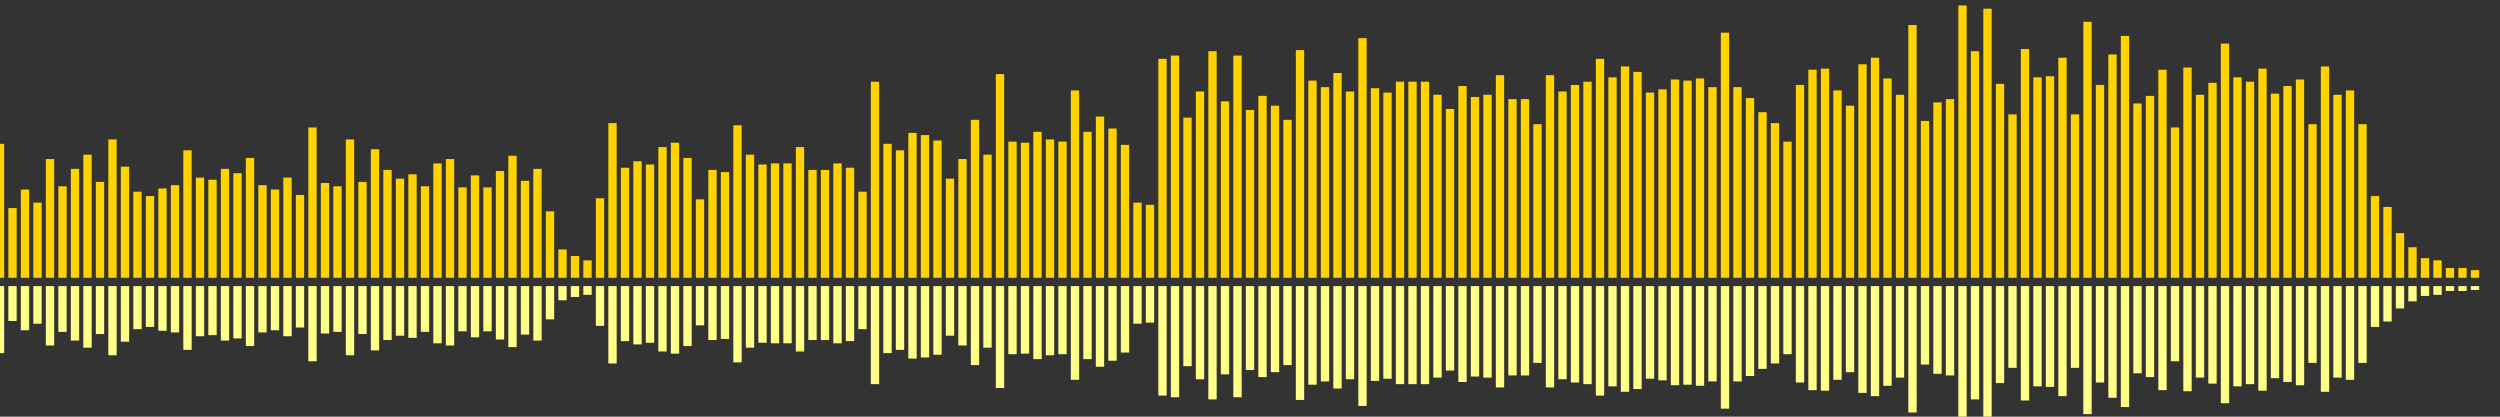 <?xml version="1.0" encoding="UTF-8"?>
<svg version="1.1" width="600" height="100" xmlns="http://www.w3.org/2000/svg">
  <rect width="100%" height="100%" fill="#333333" stroke="none"/>
  <line x1="0" y1="66.667" x2="0" y2="34.51" stroke="#ffd200" stroke-width="2"/>
  <line x1="0" y1="68.667" x2="0" y2="84.745" stroke="#ff8" stroke-width="2"/>
  <line x1="3" y1="66.667" x2="3" y2="49.935" stroke="#ffd200" stroke-width="2"/>
  <line x1="3" y1="68.667" x2="3" y2="77.033" stroke="#ff8" stroke-width="2"/>
  <line x1="6" y1="66.667" x2="6" y2="45.49" stroke="#ffd200" stroke-width="2"/>
  <line x1="6" y1="68.667" x2="6" y2="79.255" stroke="#ff8" stroke-width="2"/>
  <line x1="9" y1="66.667" x2="9" y2="48.627" stroke="#ffd200" stroke-width="2"/>
  <line x1="9" y1="68.667" x2="9" y2="77.686" stroke="#ff8" stroke-width="2"/>
  <line x1="12" y1="66.667" x2="12" y2="38.17" stroke="#ffd200" stroke-width="2"/>
  <line x1="12" y1="68.667" x2="12" y2="82.915" stroke="#ff8" stroke-width="2"/>
  <line x1="15" y1="66.667" x2="15" y2="44.706" stroke="#ffd200" stroke-width="2"/>
  <line x1="15" y1="68.667" x2="15" y2="79.647" stroke="#ff8" stroke-width="2"/>
  <line x1="18" y1="66.667" x2="18" y2="40.523" stroke="#ffd200" stroke-width="2"/>
  <line x1="18" y1="68.667" x2="18" y2="81.739" stroke="#ff8" stroke-width="2"/>
  <line x1="21" y1="66.667" x2="21" y2="37.124" stroke="#ffd200" stroke-width="2"/>
  <line x1="21" y1="68.667" x2="21" y2="83.438" stroke="#ff8" stroke-width="2"/>
  <line x1="24" y1="66.667" x2="24" y2="43.66" stroke="#ffd200" stroke-width="2"/>
  <line x1="24" y1="68.667" x2="24" y2="80.17" stroke="#ff8" stroke-width="2"/>
  <line x1="27" y1="66.667" x2="27" y2="33.464" stroke="#ffd200" stroke-width="2"/>
  <line x1="27" y1="68.667" x2="27" y2="85.268" stroke="#ff8" stroke-width="2"/>
  <line x1="30" y1="66.667" x2="30" y2="40.0" stroke="#ffd200" stroke-width="2"/>
  <line x1="30" y1="68.667" x2="30" y2="82.0" stroke="#ff8" stroke-width="2"/>
  <line x1="33" y1="66.667" x2="33" y2="46.013" stroke="#ffd200" stroke-width="2"/>
  <line x1="33" y1="68.667" x2="33" y2="78.993" stroke="#ff8" stroke-width="2"/>
  <line x1="36" y1="66.667" x2="36" y2="47.059" stroke="#ffd200" stroke-width="2"/>
  <line x1="36" y1="68.667" x2="36" y2="78.471" stroke="#ff8" stroke-width="2"/>
  <line x1="39" y1="66.667" x2="39" y2="45.229" stroke="#ffd200" stroke-width="2"/>
  <line x1="39" y1="68.667" x2="39" y2="79.386" stroke="#ff8" stroke-width="2"/>
  <line x1="42" y1="66.667" x2="42" y2="44.444" stroke="#ffd200" stroke-width="2"/>
  <line x1="42" y1="68.667" x2="42" y2="79.778" stroke="#ff8" stroke-width="2"/>
  <line x1="45" y1="66.667" x2="45" y2="36.078" stroke="#ffd200" stroke-width="2"/>
  <line x1="45" y1="68.667" x2="45" y2="83.961" stroke="#ff8" stroke-width="2"/>
  <line x1="48" y1="66.667" x2="48" y2="42.614" stroke="#ffd200" stroke-width="2"/>
  <line x1="48" y1="68.667" x2="48" y2="80.693" stroke="#ff8" stroke-width="2"/>
  <line x1="51" y1="66.667" x2="51" y2="43.137" stroke="#ffd200" stroke-width="2"/>
  <line x1="51" y1="68.667" x2="51" y2="80.431" stroke="#ff8" stroke-width="2"/>
  <line x1="54" y1="66.667" x2="54" y2="40.523" stroke="#ffd200" stroke-width="2"/>
  <line x1="54" y1="68.667" x2="54" y2="81.739" stroke="#ff8" stroke-width="2"/>
  <line x1="57" y1="66.667" x2="57" y2="41.569" stroke="#ffd200" stroke-width="2"/>
  <line x1="57" y1="68.667" x2="57" y2="81.216" stroke="#ff8" stroke-width="2"/>
  <line x1="60" y1="66.667" x2="60" y2="37.908" stroke="#ffd200" stroke-width="2"/>
  <line x1="60" y1="68.667" x2="60" y2="83.046" stroke="#ff8" stroke-width="2"/>
  <line x1="63" y1="66.667" x2="63" y2="44.444" stroke="#ffd200" stroke-width="2"/>
  <line x1="63" y1="68.667" x2="63" y2="79.778" stroke="#ff8" stroke-width="2"/>
  <line x1="66" y1="66.667" x2="66" y2="45.49" stroke="#ffd200" stroke-width="2"/>
  <line x1="66" y1="68.667" x2="66" y2="79.255" stroke="#ff8" stroke-width="2"/>
  <line x1="69" y1="66.667" x2="69" y2="42.614" stroke="#ffd200" stroke-width="2"/>
  <line x1="69" y1="68.667" x2="69" y2="80.693" stroke="#ff8" stroke-width="2"/>
  <line x1="72" y1="66.667" x2="72" y2="46.797" stroke="#ffd200" stroke-width="2"/>
  <line x1="72" y1="68.667" x2="72" y2="78.601" stroke="#ff8" stroke-width="2"/>
  <line x1="75" y1="66.667" x2="75" y2="30.588" stroke="#ffd200" stroke-width="2"/>
  <line x1="75" y1="68.667" x2="75" y2="86.706" stroke="#ff8" stroke-width="2"/>
  <line x1="78" y1="66.667" x2="78" y2="43.922" stroke="#ffd200" stroke-width="2"/>
  <line x1="78" y1="68.667" x2="78" y2="80.039" stroke="#ff8" stroke-width="2"/>
  <line x1="81" y1="66.667" x2="81" y2="44.706" stroke="#ffd200" stroke-width="2"/>
  <line x1="81" y1="68.667" x2="81" y2="79.647" stroke="#ff8" stroke-width="2"/>
  <line x1="84" y1="66.667" x2="84" y2="33.464" stroke="#ffd200" stroke-width="2"/>
  <line x1="84" y1="68.667" x2="84" y2="85.268" stroke="#ff8" stroke-width="2"/>
  <line x1="87" y1="66.667" x2="87" y2="43.66" stroke="#ffd200" stroke-width="2"/>
  <line x1="87" y1="68.667" x2="87" y2="80.17" stroke="#ff8" stroke-width="2"/>
  <line x1="90" y1="66.667" x2="90" y2="35.817" stroke="#ffd200" stroke-width="2"/>
  <line x1="90" y1="68.667" x2="90" y2="84.092" stroke="#ff8" stroke-width="2"/>
  <line x1="93" y1="66.667" x2="93" y2="40.784" stroke="#ffd200" stroke-width="2"/>
  <line x1="93" y1="68.667" x2="93" y2="81.608" stroke="#ff8" stroke-width="2"/>
  <line x1="96" y1="66.667" x2="96" y2="42.876" stroke="#ffd200" stroke-width="2"/>
  <line x1="96" y1="68.667" x2="96" y2="80.562" stroke="#ff8" stroke-width="2"/>
  <line x1="99" y1="66.667" x2="99" y2="41.83" stroke="#ffd200" stroke-width="2"/>
  <line x1="99" y1="68.667" x2="99" y2="81.085" stroke="#ff8" stroke-width="2"/>
  <line x1="102" y1="66.667" x2="102" y2="44.706" stroke="#ffd200" stroke-width="2"/>
  <line x1="102" y1="68.667" x2="102" y2="79.647" stroke="#ff8" stroke-width="2"/>
  <line x1="105" y1="66.667" x2="105" y2="39.216" stroke="#ffd200" stroke-width="2"/>
  <line x1="105" y1="68.667" x2="105" y2="82.392" stroke="#ff8" stroke-width="2"/>
  <line x1="108" y1="66.667" x2="108" y2="38.17" stroke="#ffd200" stroke-width="2"/>
  <line x1="108" y1="68.667" x2="108" y2="82.915" stroke="#ff8" stroke-width="2"/>
  <line x1="111" y1="66.667" x2="111" y2="44.967" stroke="#ffd200" stroke-width="2"/>
  <line x1="111" y1="68.667" x2="111" y2="79.516" stroke="#ff8" stroke-width="2"/>
  <line x1="114" y1="66.667" x2="114" y2="42.092" stroke="#ffd200" stroke-width="2"/>
  <line x1="114" y1="68.667" x2="114" y2="80.954" stroke="#ff8" stroke-width="2"/>
  <line x1="117" y1="66.667" x2="117" y2="44.967" stroke="#ffd200" stroke-width="2"/>
  <line x1="117" y1="68.667" x2="117" y2="79.516" stroke="#ff8" stroke-width="2"/>
  <line x1="120" y1="66.667" x2="120" y2="41.046" stroke="#ffd200" stroke-width="2"/>
  <line x1="120" y1="68.667" x2="120" y2="81.477" stroke="#ff8" stroke-width="2"/>
  <line x1="123" y1="66.667" x2="123" y2="37.386" stroke="#ffd200" stroke-width="2"/>
  <line x1="123" y1="68.667" x2="123" y2="83.307" stroke="#ff8" stroke-width="2"/>
  <line x1="126" y1="66.667" x2="126" y2="43.399" stroke="#ffd200" stroke-width="2"/>
  <line x1="126" y1="68.667" x2="126" y2="80.301" stroke="#ff8" stroke-width="2"/>
  <line x1="129" y1="66.667" x2="129" y2="40.523" stroke="#ffd200" stroke-width="2"/>
  <line x1="129" y1="68.667" x2="129" y2="81.739" stroke="#ff8" stroke-width="2"/>
  <line x1="132" y1="66.667" x2="132" y2="50.719" stroke="#ffd200" stroke-width="2"/>
  <line x1="132" y1="68.667" x2="132" y2="76.641" stroke="#ff8" stroke-width="2"/>
  <line x1="135" y1="66.667" x2="135" y2="59.869" stroke="#ffd200" stroke-width="2"/>
  <line x1="135" y1="68.667" x2="135" y2="72.065" stroke="#ff8" stroke-width="2"/>
  <line x1="138" y1="66.667" x2="138" y2="61.438" stroke="#ffd200" stroke-width="2"/>
  <line x1="138" y1="68.667" x2="138" y2="71.281" stroke="#ff8" stroke-width="2"/>
  <line x1="141" y1="66.667" x2="141" y2="62.484" stroke="#ffd200" stroke-width="2"/>
  <line x1="141" y1="68.667" x2="141" y2="70.758" stroke="#ff8" stroke-width="2"/>
  <line x1="144" y1="66.667" x2="144" y2="47.582" stroke="#ffd200" stroke-width="2"/>
  <line x1="144" y1="68.667" x2="144" y2="78.209" stroke="#ff8" stroke-width="2"/>
  <line x1="147" y1="66.667" x2="147" y2="29.542" stroke="#ffd200" stroke-width="2"/>
  <line x1="147" y1="68.667" x2="147" y2="87.229" stroke="#ff8" stroke-width="2"/>
  <line x1="150" y1="66.667" x2="150" y2="40.261" stroke="#ffd200" stroke-width="2"/>
  <line x1="150" y1="68.667" x2="150" y2="81.869" stroke="#ff8" stroke-width="2"/>
  <line x1="153" y1="66.667" x2="153" y2="38.693" stroke="#ffd200" stroke-width="2"/>
  <line x1="153" y1="68.667" x2="153" y2="82.654" stroke="#ff8" stroke-width="2"/>
  <line x1="156" y1="66.667" x2="156" y2="39.477" stroke="#ffd200" stroke-width="2"/>
  <line x1="156" y1="68.667" x2="156" y2="82.261" stroke="#ff8" stroke-width="2"/>
  <line x1="159" y1="66.667" x2="159" y2="35.294" stroke="#ffd200" stroke-width="2"/>
  <line x1="159" y1="68.667" x2="159" y2="84.353" stroke="#ff8" stroke-width="2"/>
  <line x1="162" y1="66.667" x2="162" y2="34.248" stroke="#ffd200" stroke-width="2"/>
  <line x1="162" y1="68.667" x2="162" y2="84.876" stroke="#ff8" stroke-width="2"/>
  <line x1="165" y1="66.667" x2="165" y2="37.908" stroke="#ffd200" stroke-width="2"/>
  <line x1="165" y1="68.667" x2="165" y2="83.046" stroke="#ff8" stroke-width="2"/>
  <line x1="168" y1="66.667" x2="168" y2="47.843" stroke="#ffd200" stroke-width="2"/>
  <line x1="168" y1="68.667" x2="168" y2="78.078" stroke="#ff8" stroke-width="2"/>
  <line x1="171" y1="66.667" x2="171" y2="40.784" stroke="#ffd200" stroke-width="2"/>
  <line x1="171" y1="68.667" x2="171" y2="81.608" stroke="#ff8" stroke-width="2"/>
  <line x1="174" y1="66.667" x2="174" y2="41.307" stroke="#ffd200" stroke-width="2"/>
  <line x1="174" y1="68.667" x2="174" y2="81.346" stroke="#ff8" stroke-width="2"/>
  <line x1="177" y1="66.667" x2="177" y2="30.065" stroke="#ffd200" stroke-width="2"/>
  <line x1="177" y1="68.667" x2="177" y2="86.967" stroke="#ff8" stroke-width="2"/>
  <line x1="180" y1="66.667" x2="180" y2="37.124" stroke="#ffd200" stroke-width="2"/>
  <line x1="180" y1="68.667" x2="180" y2="83.438" stroke="#ff8" stroke-width="2"/>
  <line x1="183" y1="66.667" x2="183" y2="39.477" stroke="#ffd200" stroke-width="2"/>
  <line x1="183" y1="68.667" x2="183" y2="82.261" stroke="#ff8" stroke-width="2"/>
  <line x1="186" y1="66.667" x2="186" y2="39.216" stroke="#ffd200" stroke-width="2"/>
  <line x1="186" y1="68.667" x2="186" y2="82.392" stroke="#ff8" stroke-width="2"/>
  <line x1="189" y1="66.667" x2="189" y2="39.216" stroke="#ffd200" stroke-width="2"/>
  <line x1="189" y1="68.667" x2="189" y2="82.392" stroke="#ff8" stroke-width="2"/>
  <line x1="192" y1="66.667" x2="192" y2="35.294" stroke="#ffd200" stroke-width="2"/>
  <line x1="192" y1="68.667" x2="192" y2="84.353" stroke="#ff8" stroke-width="2"/>
  <line x1="195" y1="66.667" x2="195" y2="40.784" stroke="#ffd200" stroke-width="2"/>
  <line x1="195" y1="68.667" x2="195" y2="81.608" stroke="#ff8" stroke-width="2"/>
  <line x1="198" y1="66.667" x2="198" y2="40.784" stroke="#ffd200" stroke-width="2"/>
  <line x1="198" y1="68.667" x2="198" y2="81.608" stroke="#ff8" stroke-width="2"/>
  <line x1="201" y1="66.667" x2="201" y2="39.216" stroke="#ffd200" stroke-width="2"/>
  <line x1="201" y1="68.667" x2="201" y2="82.392" stroke="#ff8" stroke-width="2"/>
  <line x1="204" y1="66.667" x2="204" y2="40.261" stroke="#ffd200" stroke-width="2"/>
  <line x1="204" y1="68.667" x2="204" y2="81.869" stroke="#ff8" stroke-width="2"/>
  <line x1="207" y1="66.667" x2="207" y2="46.013" stroke="#ffd200" stroke-width="2"/>
  <line x1="207" y1="68.667" x2="207" y2="78.993" stroke="#ff8" stroke-width="2"/>
  <line x1="210" y1="66.667" x2="210" y2="19.608" stroke="#ffd200" stroke-width="2"/>
  <line x1="210" y1="68.667" x2="210" y2="92.196" stroke="#ff8" stroke-width="2"/>
  <line x1="213" y1="66.667" x2="213" y2="34.51" stroke="#ffd200" stroke-width="2"/>
  <line x1="213" y1="68.667" x2="213" y2="84.745" stroke="#ff8" stroke-width="2"/>
  <line x1="216" y1="66.667" x2="216" y2="36.078" stroke="#ffd200" stroke-width="2"/>
  <line x1="216" y1="68.667" x2="216" y2="83.961" stroke="#ff8" stroke-width="2"/>
  <line x1="219" y1="66.667" x2="219" y2="31.895" stroke="#ffd200" stroke-width="2"/>
  <line x1="219" y1="68.667" x2="219" y2="86.052" stroke="#ff8" stroke-width="2"/>
  <line x1="222" y1="66.667" x2="222" y2="32.418" stroke="#ffd200" stroke-width="2"/>
  <line x1="222" y1="68.667" x2="222" y2="85.791" stroke="#ff8" stroke-width="2"/>
  <line x1="225" y1="66.667" x2="225" y2="33.725" stroke="#ffd200" stroke-width="2"/>
  <line x1="225" y1="68.667" x2="225" y2="85.137" stroke="#ff8" stroke-width="2"/>
  <line x1="228" y1="66.667" x2="228" y2="42.876" stroke="#ffd200" stroke-width="2"/>
  <line x1="228" y1="68.667" x2="228" y2="80.562" stroke="#ff8" stroke-width="2"/>
  <line x1="231" y1="66.667" x2="231" y2="38.17" stroke="#ffd200" stroke-width="2"/>
  <line x1="231" y1="68.667" x2="231" y2="82.915" stroke="#ff8" stroke-width="2"/>
  <line x1="234" y1="66.667" x2="234" y2="28.758" stroke="#ffd200" stroke-width="2"/>
  <line x1="234" y1="68.667" x2="234" y2="87.621" stroke="#ff8" stroke-width="2"/>
  <line x1="237" y1="66.667" x2="237" y2="37.124" stroke="#ffd200" stroke-width="2"/>
  <line x1="237" y1="68.667" x2="237" y2="83.438" stroke="#ff8" stroke-width="2"/>
  <line x1="240" y1="66.667" x2="240" y2="17.778" stroke="#ffd200" stroke-width="2"/>
  <line x1="240" y1="68.667" x2="240" y2="93.111" stroke="#ff8" stroke-width="2"/>
  <line x1="243" y1="66.667" x2="243" y2="33.987" stroke="#ffd200" stroke-width="2"/>
  <line x1="243" y1="68.667" x2="243" y2="85.007" stroke="#ff8" stroke-width="2"/>
  <line x1="246" y1="66.667" x2="246" y2="34.248" stroke="#ffd200" stroke-width="2"/>
  <line x1="246" y1="68.667" x2="246" y2="84.876" stroke="#ff8" stroke-width="2"/>
  <line x1="249" y1="66.667" x2="249" y2="31.634" stroke="#ffd200" stroke-width="2"/>
  <line x1="249" y1="68.667" x2="249" y2="86.183" stroke="#ff8" stroke-width="2"/>
  <line x1="252" y1="66.667" x2="252" y2="33.464" stroke="#ffd200" stroke-width="2"/>
  <line x1="252" y1="68.667" x2="252" y2="85.268" stroke="#ff8" stroke-width="2"/>
  <line x1="255" y1="66.667" x2="255" y2="33.987" stroke="#ffd200" stroke-width="2"/>
  <line x1="255" y1="68.667" x2="255" y2="85.007" stroke="#ff8" stroke-width="2"/>
  <line x1="258" y1="66.667" x2="258" y2="21.699" stroke="#ffd200" stroke-width="2"/>
  <line x1="258" y1="68.667" x2="258" y2="91.15" stroke="#ff8" stroke-width="2"/>
  <line x1="261" y1="66.667" x2="261" y2="31.634" stroke="#ffd200" stroke-width="2"/>
  <line x1="261" y1="68.667" x2="261" y2="86.183" stroke="#ff8" stroke-width="2"/>
  <line x1="264" y1="66.667" x2="264" y2="27.974" stroke="#ffd200" stroke-width="2"/>
  <line x1="264" y1="68.667" x2="264" y2="88.013" stroke="#ff8" stroke-width="2"/>
  <line x1="267" y1="66.667" x2="267" y2="30.85" stroke="#ffd200" stroke-width="2"/>
  <line x1="267" y1="68.667" x2="267" y2="86.575" stroke="#ff8" stroke-width="2"/>
  <line x1="270" y1="66.667" x2="270" y2="34.771" stroke="#ffd200" stroke-width="2"/>
  <line x1="270" y1="68.667" x2="270" y2="84.614" stroke="#ff8" stroke-width="2"/>
  <line x1="273" y1="66.667" x2="273" y2="48.627" stroke="#ffd200" stroke-width="2"/>
  <line x1="273" y1="68.667" x2="273" y2="77.686" stroke="#ff8" stroke-width="2"/>
  <line x1="276" y1="66.667" x2="276" y2="49.15" stroke="#ffd200" stroke-width="2"/>
  <line x1="276" y1="68.667" x2="276" y2="77.425" stroke="#ff8" stroke-width="2"/>
  <line x1="279" y1="66.667" x2="279" y2="14.118" stroke="#ffd200" stroke-width="2"/>
  <line x1="279" y1="68.667" x2="279" y2="94.941" stroke="#ff8" stroke-width="2"/>
  <line x1="282" y1="66.667" x2="282" y2="13.333" stroke="#ffd200" stroke-width="2"/>
  <line x1="282" y1="68.667" x2="282" y2="95.333" stroke="#ff8" stroke-width="2"/>
  <line x1="285" y1="66.667" x2="285" y2="28.235" stroke="#ffd200" stroke-width="2"/>
  <line x1="285" y1="68.667" x2="285" y2="87.882" stroke="#ff8" stroke-width="2"/>
  <line x1="288" y1="66.667" x2="288" y2="21.961" stroke="#ffd200" stroke-width="2"/>
  <line x1="288" y1="68.667" x2="288" y2="91.02" stroke="#ff8" stroke-width="2"/>
  <line x1="291" y1="66.667" x2="291" y2="12.288" stroke="#ffd200" stroke-width="2"/>
  <line x1="291" y1="68.667" x2="291" y2="95.856" stroke="#ff8" stroke-width="2"/>
  <line x1="294" y1="66.667" x2="294" y2="24.314" stroke="#ffd200" stroke-width="2"/>
  <line x1="294" y1="68.667" x2="294" y2="89.843" stroke="#ff8" stroke-width="2"/>
  <line x1="297" y1="66.667" x2="297" y2="13.333" stroke="#ffd200" stroke-width="2"/>
  <line x1="297" y1="68.667" x2="297" y2="95.333" stroke="#ff8" stroke-width="2"/>
  <line x1="300" y1="66.667" x2="300" y2="26.405" stroke="#ffd200" stroke-width="2"/>
  <line x1="300" y1="68.667" x2="300" y2="88.797" stroke="#ff8" stroke-width="2"/>
  <line x1="303" y1="66.667" x2="303" y2="23.007" stroke="#ffd200" stroke-width="2"/>
  <line x1="303" y1="68.667" x2="303" y2="90.497" stroke="#ff8" stroke-width="2"/>
  <line x1="306" y1="66.667" x2="306" y2="25.359" stroke="#ffd200" stroke-width="2"/>
  <line x1="306" y1="68.667" x2="306" y2="89.32" stroke="#ff8" stroke-width="2"/>
  <line x1="309" y1="66.667" x2="309" y2="28.758" stroke="#ffd200" stroke-width="2"/>
  <line x1="309" y1="68.667" x2="309" y2="87.621" stroke="#ff8" stroke-width="2"/>
  <line x1="312" y1="66.667" x2="312" y2="12.026" stroke="#ffd200" stroke-width="2"/>
  <line x1="312" y1="68.667" x2="312" y2="95.987" stroke="#ff8" stroke-width="2"/>
  <line x1="315" y1="66.667" x2="315" y2="19.346" stroke="#ffd200" stroke-width="2"/>
  <line x1="315" y1="68.667" x2="315" y2="92.327" stroke="#ff8" stroke-width="2"/>
  <line x1="318" y1="66.667" x2="318" y2="20.915" stroke="#ffd200" stroke-width="2"/>
  <line x1="318" y1="68.667" x2="318" y2="91.542" stroke="#ff8" stroke-width="2"/>
  <line x1="321" y1="66.667" x2="321" y2="17.516" stroke="#ffd200" stroke-width="2"/>
  <line x1="321" y1="68.667" x2="321" y2="93.242" stroke="#ff8" stroke-width="2"/>
  <line x1="324" y1="66.667" x2="324" y2="21.961" stroke="#ffd200" stroke-width="2"/>
  <line x1="324" y1="68.667" x2="324" y2="91.02" stroke="#ff8" stroke-width="2"/>
  <line x1="327" y1="66.667" x2="327" y2="9.15" stroke="#ffd200" stroke-width="2"/>
  <line x1="327" y1="68.667" x2="327" y2="97.425" stroke="#ff8" stroke-width="2"/>
  <line x1="330" y1="66.667" x2="330" y2="21.176" stroke="#ffd200" stroke-width="2"/>
  <line x1="330" y1="68.667" x2="330" y2="91.412" stroke="#ff8" stroke-width="2"/>
  <line x1="333" y1="66.667" x2="333" y2="22.222" stroke="#ffd200" stroke-width="2"/>
  <line x1="333" y1="68.667" x2="333" y2="90.889" stroke="#ff8" stroke-width="2"/>
  <line x1="336" y1="66.667" x2="336" y2="19.608" stroke="#ffd200" stroke-width="2"/>
  <line x1="336" y1="68.667" x2="336" y2="92.196" stroke="#ff8" stroke-width="2"/>
  <line x1="339" y1="66.667" x2="339" y2="19.608" stroke="#ffd200" stroke-width="2"/>
  <line x1="339" y1="68.667" x2="339" y2="92.196" stroke="#ff8" stroke-width="2"/>
  <line x1="342" y1="66.667" x2="342" y2="19.608" stroke="#ffd200" stroke-width="2"/>
  <line x1="342" y1="68.667" x2="342" y2="92.196" stroke="#ff8" stroke-width="2"/>
  <line x1="345" y1="66.667" x2="345" y2="22.745" stroke="#ffd200" stroke-width="2"/>
  <line x1="345" y1="68.667" x2="345" y2="90.627" stroke="#ff8" stroke-width="2"/>
  <line x1="348" y1="66.667" x2="348" y2="26.144" stroke="#ffd200" stroke-width="2"/>
  <line x1="348" y1="68.667" x2="348" y2="88.928" stroke="#ff8" stroke-width="2"/>
  <line x1="351" y1="66.667" x2="351" y2="20.654" stroke="#ffd200" stroke-width="2"/>
  <line x1="351" y1="68.667" x2="351" y2="91.673" stroke="#ff8" stroke-width="2"/>
  <line x1="354" y1="66.667" x2="354" y2="23.268" stroke="#ffd200" stroke-width="2"/>
  <line x1="354" y1="68.667" x2="354" y2="90.366" stroke="#ff8" stroke-width="2"/>
  <line x1="357" y1="66.667" x2="357" y2="22.745" stroke="#ffd200" stroke-width="2"/>
  <line x1="357" y1="68.667" x2="357" y2="90.627" stroke="#ff8" stroke-width="2"/>
  <line x1="360" y1="66.667" x2="360" y2="18.039" stroke="#ffd200" stroke-width="2"/>
  <line x1="360" y1="68.667" x2="360" y2="92.98" stroke="#ff8" stroke-width="2"/>
  <line x1="363" y1="66.667" x2="363" y2="23.791" stroke="#ffd200" stroke-width="2"/>
  <line x1="363" y1="68.667" x2="363" y2="90.105" stroke="#ff8" stroke-width="2"/>
  <line x1="366" y1="66.667" x2="366" y2="23.791" stroke="#ffd200" stroke-width="2"/>
  <line x1="366" y1="68.667" x2="366" y2="90.105" stroke="#ff8" stroke-width="2"/>
  <line x1="369" y1="66.667" x2="369" y2="29.804" stroke="#ffd200" stroke-width="2"/>
  <line x1="369" y1="68.667" x2="369" y2="87.098" stroke="#ff8" stroke-width="2"/>
  <line x1="372" y1="66.667" x2="372" y2="18.039" stroke="#ffd200" stroke-width="2"/>
  <line x1="372" y1="68.667" x2="372" y2="92.98" stroke="#ff8" stroke-width="2"/>
  <line x1="375" y1="66.667" x2="375" y2="21.961" stroke="#ffd200" stroke-width="2"/>
  <line x1="375" y1="68.667" x2="375" y2="91.02" stroke="#ff8" stroke-width="2"/>
  <line x1="378" y1="66.667" x2="378" y2="20.392" stroke="#ffd200" stroke-width="2"/>
  <line x1="378" y1="68.667" x2="378" y2="91.804" stroke="#ff8" stroke-width="2"/>
  <line x1="381" y1="66.667" x2="381" y2="19.608" stroke="#ffd200" stroke-width="2"/>
  <line x1="381" y1="68.667" x2="381" y2="92.196" stroke="#ff8" stroke-width="2"/>
  <line x1="384" y1="66.667" x2="384" y2="14.118" stroke="#ffd200" stroke-width="2"/>
  <line x1="384" y1="68.667" x2="384" y2="94.941" stroke="#ff8" stroke-width="2"/>
  <line x1="387" y1="66.667" x2="387" y2="18.562" stroke="#ffd200" stroke-width="2"/>
  <line x1="387" y1="68.667" x2="387" y2="92.719" stroke="#ff8" stroke-width="2"/>
  <line x1="390" y1="66.667" x2="390" y2="15.948" stroke="#ffd200" stroke-width="2"/>
  <line x1="390" y1="68.667" x2="390" y2="94.026" stroke="#ff8" stroke-width="2"/>
  <line x1="393" y1="66.667" x2="393" y2="17.255" stroke="#ffd200" stroke-width="2"/>
  <line x1="393" y1="68.667" x2="393" y2="93.373" stroke="#ff8" stroke-width="2"/>
  <line x1="396" y1="66.667" x2="396" y2="22.222" stroke="#ffd200" stroke-width="2"/>
  <line x1="396" y1="68.667" x2="396" y2="90.889" stroke="#ff8" stroke-width="2"/>
  <line x1="399" y1="66.667" x2="399" y2="21.438" stroke="#ffd200" stroke-width="2"/>
  <line x1="399" y1="68.667" x2="399" y2="91.281" stroke="#ff8" stroke-width="2"/>
  <line x1="402" y1="66.667" x2="402" y2="19.085" stroke="#ffd200" stroke-width="2"/>
  <line x1="402" y1="68.667" x2="402" y2="92.458" stroke="#ff8" stroke-width="2"/>
  <line x1="405" y1="66.667" x2="405" y2="19.346" stroke="#ffd200" stroke-width="2"/>
  <line x1="405" y1="68.667" x2="405" y2="92.327" stroke="#ff8" stroke-width="2"/>
  <line x1="408" y1="66.667" x2="408" y2="18.824" stroke="#ffd200" stroke-width="2"/>
  <line x1="408" y1="68.667" x2="408" y2="92.588" stroke="#ff8" stroke-width="2"/>
  <line x1="411" y1="66.667" x2="411" y2="20.915" stroke="#ffd200" stroke-width="2"/>
  <line x1="411" y1="68.667" x2="411" y2="91.542" stroke="#ff8" stroke-width="2"/>
  <line x1="414" y1="66.667" x2="414" y2="7.843" stroke="#ffd200" stroke-width="2"/>
  <line x1="414" y1="68.667" x2="414" y2="98.078" stroke="#ff8" stroke-width="2"/>
  <line x1="417" y1="66.667" x2="417" y2="20.915" stroke="#ffd200" stroke-width="2"/>
  <line x1="417" y1="68.667" x2="417" y2="91.542" stroke="#ff8" stroke-width="2"/>
  <line x1="420" y1="66.667" x2="420" y2="23.529" stroke="#ffd200" stroke-width="2"/>
  <line x1="420" y1="68.667" x2="420" y2="90.235" stroke="#ff8" stroke-width="2"/>
  <line x1="423" y1="66.667" x2="423" y2="26.928" stroke="#ffd200" stroke-width="2"/>
  <line x1="423" y1="68.667" x2="423" y2="88.536" stroke="#ff8" stroke-width="2"/>
  <line x1="426" y1="66.667" x2="426" y2="29.542" stroke="#ffd200" stroke-width="2"/>
  <line x1="426" y1="68.667" x2="426" y2="87.229" stroke="#ff8" stroke-width="2"/>
  <line x1="429" y1="66.667" x2="429" y2="33.987" stroke="#ffd200" stroke-width="2"/>
  <line x1="429" y1="68.667" x2="429" y2="85.007" stroke="#ff8" stroke-width="2"/>
  <line x1="432" y1="66.667" x2="432" y2="20.392" stroke="#ffd200" stroke-width="2"/>
  <line x1="432" y1="68.667" x2="432" y2="91.804" stroke="#ff8" stroke-width="2"/>
  <line x1="435" y1="66.667" x2="435" y2="16.732" stroke="#ffd200" stroke-width="2"/>
  <line x1="435" y1="68.667" x2="435" y2="93.634" stroke="#ff8" stroke-width="2"/>
  <line x1="438" y1="66.667" x2="438" y2="16.471" stroke="#ffd200" stroke-width="2"/>
  <line x1="438" y1="68.667" x2="438" y2="93.765" stroke="#ff8" stroke-width="2"/>
  <line x1="441" y1="66.667" x2="441" y2="21.699" stroke="#ffd200" stroke-width="2"/>
  <line x1="441" y1="68.667" x2="441" y2="91.15" stroke="#ff8" stroke-width="2"/>
  <line x1="444" y1="66.667" x2="444" y2="25.359" stroke="#ffd200" stroke-width="2"/>
  <line x1="444" y1="68.667" x2="444" y2="89.32" stroke="#ff8" stroke-width="2"/>
  <line x1="447" y1="66.667" x2="447" y2="15.425" stroke="#ffd200" stroke-width="2"/>
  <line x1="447" y1="68.667" x2="447" y2="94.288" stroke="#ff8" stroke-width="2"/>
  <line x1="450" y1="66.667" x2="450" y2="13.856" stroke="#ffd200" stroke-width="2"/>
  <line x1="450" y1="68.667" x2="450" y2="95.072" stroke="#ff8" stroke-width="2"/>
  <line x1="453" y1="66.667" x2="453" y2="18.824" stroke="#ffd200" stroke-width="2"/>
  <line x1="453" y1="68.667" x2="453" y2="92.588" stroke="#ff8" stroke-width="2"/>
  <line x1="456" y1="66.667" x2="456" y2="22.745" stroke="#ffd200" stroke-width="2"/>
  <line x1="456" y1="68.667" x2="456" y2="90.627" stroke="#ff8" stroke-width="2"/>
  <line x1="459" y1="66.667" x2="459" y2="6.013" stroke="#ffd200" stroke-width="2"/>
  <line x1="459" y1="68.667" x2="459" y2="98.993" stroke="#ff8" stroke-width="2"/>
  <line x1="462" y1="66.667" x2="462" y2="29.02" stroke="#ffd200" stroke-width="2"/>
  <line x1="462" y1="68.667" x2="462" y2="87.49" stroke="#ff8" stroke-width="2"/>
  <line x1="465" y1="66.667" x2="465" y2="24.575" stroke="#ffd200" stroke-width="2"/>
  <line x1="465" y1="68.667" x2="465" y2="89.712" stroke="#ff8" stroke-width="2"/>
  <line x1="468" y1="66.667" x2="468" y2="23.791" stroke="#ffd200" stroke-width="2"/>
  <line x1="468" y1="68.667" x2="468" y2="90.105" stroke="#ff8" stroke-width="2"/>
  <line x1="471" y1="66.667" x2="471" y2="1.307" stroke="#ffd200" stroke-width="2"/>
  <line x1="471" y1="68.667" x2="471" y2="101.346" stroke="#ff8" stroke-width="2"/>
  <line x1="474" y1="66.667" x2="474" y2="12.288" stroke="#ffd200" stroke-width="2"/>
  <line x1="474" y1="68.667" x2="474" y2="95.856" stroke="#ff8" stroke-width="2"/>
  <line x1="477" y1="66.667" x2="477" y2="2.092" stroke="#ffd200" stroke-width="2"/>
  <line x1="477" y1="68.667" x2="477" y2="100.954" stroke="#ff8" stroke-width="2"/>
  <line x1="480" y1="66.667" x2="480" y2="20.131" stroke="#ffd200" stroke-width="2"/>
  <line x1="480" y1="68.667" x2="480" y2="91.935" stroke="#ff8" stroke-width="2"/>
  <line x1="483" y1="66.667" x2="483" y2="27.451" stroke="#ffd200" stroke-width="2"/>
  <line x1="483" y1="68.667" x2="483" y2="88.275" stroke="#ff8" stroke-width="2"/>
  <line x1="486" y1="66.667" x2="486" y2="11.765" stroke="#ffd200" stroke-width="2"/>
  <line x1="486" y1="68.667" x2="486" y2="96.118" stroke="#ff8" stroke-width="2"/>
  <line x1="489" y1="66.667" x2="489" y2="18.562" stroke="#ffd200" stroke-width="2"/>
  <line x1="489" y1="68.667" x2="489" y2="92.719" stroke="#ff8" stroke-width="2"/>
  <line x1="492" y1="66.667" x2="492" y2="18.301" stroke="#ffd200" stroke-width="2"/>
  <line x1="492" y1="68.667" x2="492" y2="92.85" stroke="#ff8" stroke-width="2"/>
  <line x1="495" y1="66.667" x2="495" y2="13.856" stroke="#ffd200" stroke-width="2"/>
  <line x1="495" y1="68.667" x2="495" y2="95.072" stroke="#ff8" stroke-width="2"/>
  <line x1="498" y1="66.667" x2="498" y2="27.451" stroke="#ffd200" stroke-width="2"/>
  <line x1="498" y1="68.667" x2="498" y2="88.275" stroke="#ff8" stroke-width="2"/>
  <line x1="501" y1="66.667" x2="501" y2="5.229" stroke="#ffd200" stroke-width="2"/>
  <line x1="501" y1="68.667" x2="501" y2="99.386" stroke="#ff8" stroke-width="2"/>
  <line x1="504" y1="66.667" x2="504" y2="20.392" stroke="#ffd200" stroke-width="2"/>
  <line x1="504" y1="68.667" x2="504" y2="91.804" stroke="#ff8" stroke-width="2"/>
  <line x1="507" y1="66.667" x2="507" y2="13.072" stroke="#ffd200" stroke-width="2"/>
  <line x1="507" y1="68.667" x2="507" y2="95.464" stroke="#ff8" stroke-width="2"/>
  <line x1="510" y1="66.667" x2="510" y2="8.627" stroke="#ffd200" stroke-width="2"/>
  <line x1="510" y1="68.667" x2="510" y2="97.686" stroke="#ff8" stroke-width="2"/>
  <line x1="513" y1="66.667" x2="513" y2="24.837" stroke="#ffd200" stroke-width="2"/>
  <line x1="513" y1="68.667" x2="513" y2="89.582" stroke="#ff8" stroke-width="2"/>
  <line x1="516" y1="66.667" x2="516" y2="23.007" stroke="#ffd200" stroke-width="2"/>
  <line x1="516" y1="68.667" x2="516" y2="90.497" stroke="#ff8" stroke-width="2"/>
  <line x1="519" y1="66.667" x2="519" y2="16.732" stroke="#ffd200" stroke-width="2"/>
  <line x1="519" y1="68.667" x2="519" y2="93.634" stroke="#ff8" stroke-width="2"/>
  <line x1="522" y1="66.667" x2="522" y2="30.588" stroke="#ffd200" stroke-width="2"/>
  <line x1="522" y1="68.667" x2="522" y2="86.706" stroke="#ff8" stroke-width="2"/>
  <line x1="525" y1="66.667" x2="525" y2="16.209" stroke="#ffd200" stroke-width="2"/>
  <line x1="525" y1="68.667" x2="525" y2="93.895" stroke="#ff8" stroke-width="2"/>
  <line x1="528" y1="66.667" x2="528" y2="22.745" stroke="#ffd200" stroke-width="2"/>
  <line x1="528" y1="68.667" x2="528" y2="90.627" stroke="#ff8" stroke-width="2"/>
  <line x1="531" y1="66.667" x2="531" y2="19.869" stroke="#ffd200" stroke-width="2"/>
  <line x1="531" y1="68.667" x2="531" y2="92.065" stroke="#ff8" stroke-width="2"/>
  <line x1="534" y1="66.667" x2="534" y2="10.458" stroke="#ffd200" stroke-width="2"/>
  <line x1="534" y1="68.667" x2="534" y2="96.771" stroke="#ff8" stroke-width="2"/>
  <line x1="537" y1="66.667" x2="537" y2="18.562" stroke="#ffd200" stroke-width="2"/>
  <line x1="537" y1="68.667" x2="537" y2="92.719" stroke="#ff8" stroke-width="2"/>
  <line x1="540" y1="66.667" x2="540" y2="19.608" stroke="#ffd200" stroke-width="2"/>
  <line x1="540" y1="68.667" x2="540" y2="92.196" stroke="#ff8" stroke-width="2"/>
  <line x1="543" y1="66.667" x2="543" y2="16.471" stroke="#ffd200" stroke-width="2"/>
  <line x1="543" y1="68.667" x2="543" y2="93.765" stroke="#ff8" stroke-width="2"/>
  <line x1="546" y1="66.667" x2="546" y2="22.484" stroke="#ffd200" stroke-width="2"/>
  <line x1="546" y1="68.667" x2="546" y2="90.758" stroke="#ff8" stroke-width="2"/>
  <line x1="549" y1="66.667" x2="549" y2="20.654" stroke="#ffd200" stroke-width="2"/>
  <line x1="549" y1="68.667" x2="549" y2="91.673" stroke="#ff8" stroke-width="2"/>
  <line x1="552" y1="66.667" x2="552" y2="19.085" stroke="#ffd200" stroke-width="2"/>
  <line x1="552" y1="68.667" x2="552" y2="92.458" stroke="#ff8" stroke-width="2"/>
  <line x1="555" y1="66.667" x2="555" y2="29.804" stroke="#ffd200" stroke-width="2"/>
  <line x1="555" y1="68.667" x2="555" y2="87.098" stroke="#ff8" stroke-width="2"/>
  <line x1="558" y1="66.667" x2="558" y2="15.948" stroke="#ffd200" stroke-width="2"/>
  <line x1="558" y1="68.667" x2="558" y2="94.026" stroke="#ff8" stroke-width="2"/>
  <line x1="561" y1="66.667" x2="561" y2="22.745" stroke="#ffd200" stroke-width="2"/>
  <line x1="561" y1="68.667" x2="561" y2="90.627" stroke="#ff8" stroke-width="2"/>
  <line x1="564" y1="66.667" x2="564" y2="21.699" stroke="#ffd200" stroke-width="2"/>
  <line x1="564" y1="68.667" x2="564" y2="91.15" stroke="#ff8" stroke-width="2"/>
  <line x1="567" y1="66.667" x2="567" y2="29.804" stroke="#ffd200" stroke-width="2"/>
  <line x1="567" y1="68.667" x2="567" y2="87.098" stroke="#ff8" stroke-width="2"/>
  <line x1="570" y1="66.667" x2="570" y2="47.059" stroke="#ffd200" stroke-width="2"/>
  <line x1="570" y1="68.667" x2="570" y2="78.471" stroke="#ff8" stroke-width="2"/>
  <line x1="573" y1="66.667" x2="573" y2="49.673" stroke="#ffd200" stroke-width="2"/>
  <line x1="573" y1="68.667" x2="573" y2="77.163" stroke="#ff8" stroke-width="2"/>
  <line x1="576" y1="66.667" x2="576" y2="55.948" stroke="#ffd200" stroke-width="2"/>
  <line x1="576" y1="68.667" x2="576" y2="74.026" stroke="#ff8" stroke-width="2"/>
  <line x1="579" y1="66.667" x2="579" y2="59.346" stroke="#ffd200" stroke-width="2"/>
  <line x1="579" y1="68.667" x2="579" y2="72.327" stroke="#ff8" stroke-width="2"/>
  <line x1="582" y1="66.667" x2="582" y2="61.961" stroke="#ffd200" stroke-width="2"/>
  <line x1="582" y1="68.667" x2="582" y2="71.02" stroke="#ff8" stroke-width="2"/>
  <line x1="585" y1="66.667" x2="585" y2="62.484" stroke="#ffd200" stroke-width="2"/>
  <line x1="585" y1="68.667" x2="585" y2="70.758" stroke="#ff8" stroke-width="2"/>
  <line x1="588" y1="66.667" x2="588" y2="64.314" stroke="#ffd200" stroke-width="2"/>
  <line x1="588" y1="68.667" x2="588" y2="69.843" stroke="#ff8" stroke-width="2"/>
  <line x1="591" y1="66.667" x2="591" y2="64.314" stroke="#ffd200" stroke-width="2"/>
  <line x1="591" y1="68.667" x2="591" y2="69.843" stroke="#ff8" stroke-width="2"/>
  <line x1="594" y1="66.667" x2="594" y2="64.837" stroke="#ffd200" stroke-width="2"/>
  <line x1="594" y1="68.667" x2="594" y2="69.582" stroke="#ff8" stroke-width="2"/>
  <line x1="597" y1="66.667" x2="597" y2="66.667" stroke="#ffd200" stroke-width="2"/>
  <line x1="597" y1="68.667" x2="597" y2="68.667" stroke="#ff8" stroke-width="2"/>
</svg>
